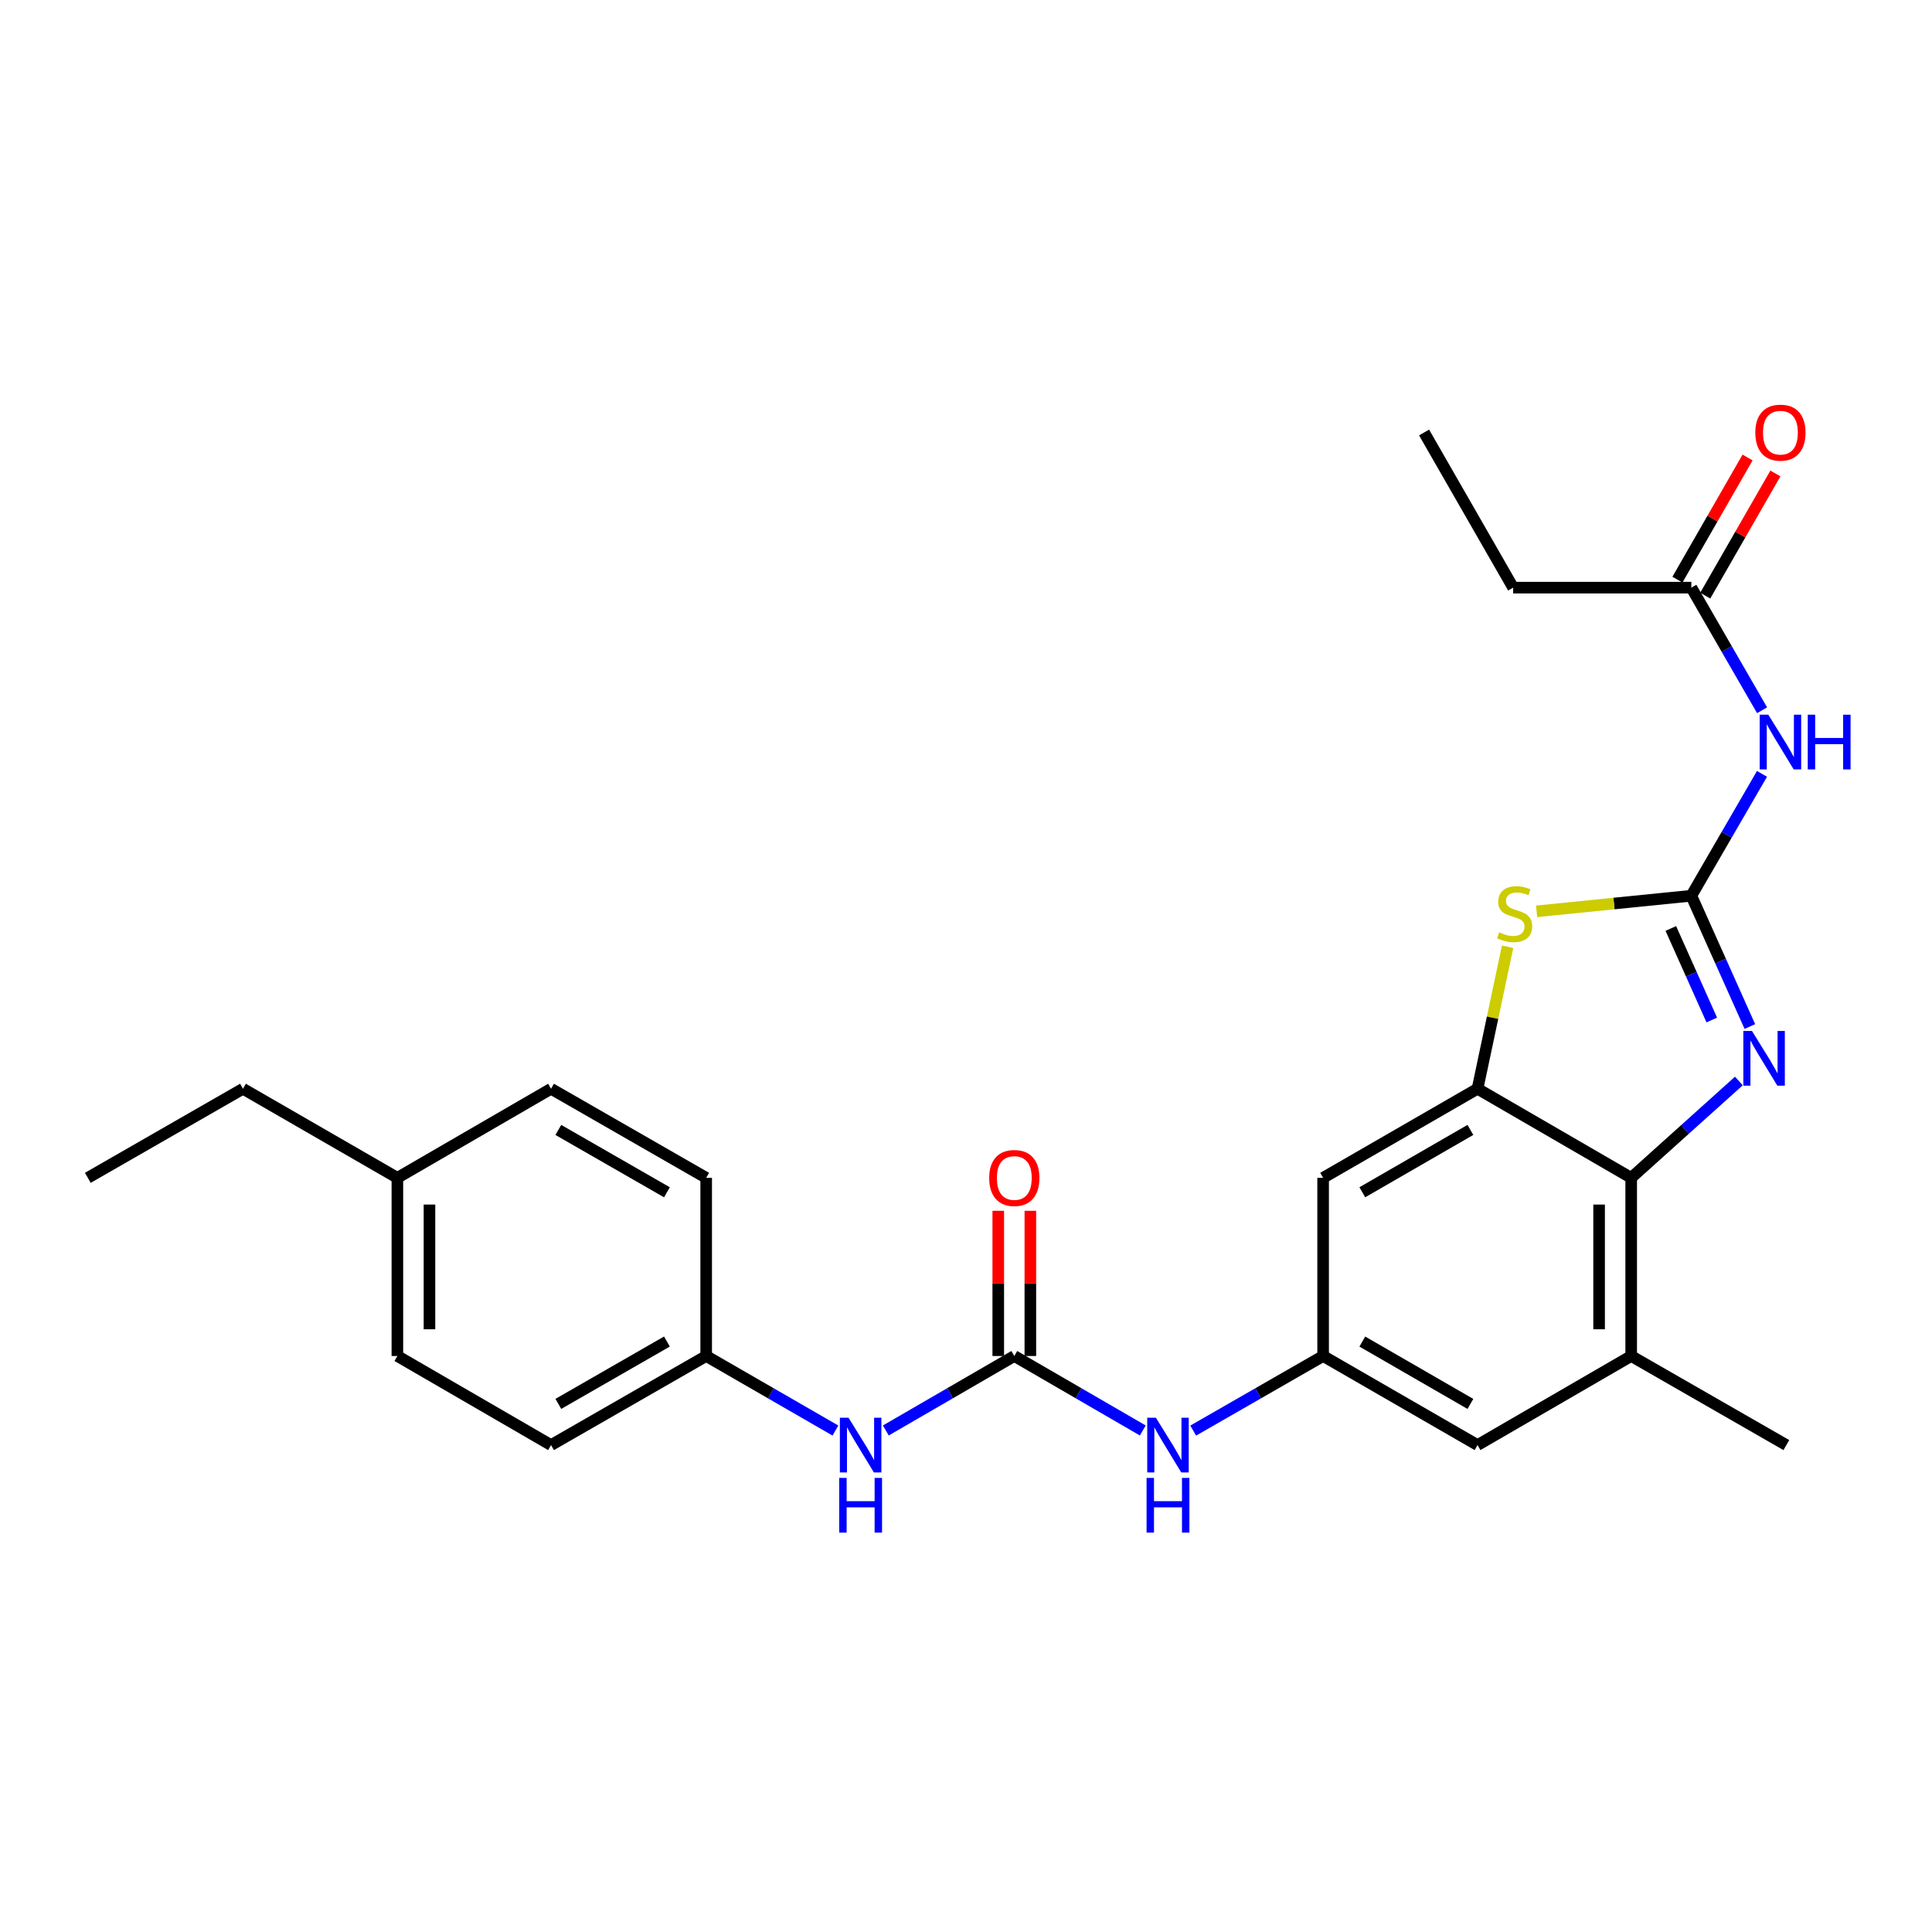 <?xml version='1.0' encoding='iso-8859-1'?>
<svg version='1.1' baseProfile='full'
              xmlns='http://www.w3.org/2000/svg'
                      xmlns:rdkit='http://www.rdkit.org/xml'
                      xmlns:xlink='http://www.w3.org/1999/xlink'
                  xml:space='preserve'
width='1000px' height='1000px' viewBox='0 0 1000 1000'>
<!-- END OF HEADER -->
<rect style='opacity:1.0;fill:#FFFFFF;stroke:none' width='1000' height='1000' x='0' y='0'> </rect>
<path class='bond-0' d='M 875.432,463.631 L 890.575,497.477' style='fill:none;fill-rule:evenodd;stroke:#000000;stroke-width:6px;stroke-linecap:butt;stroke-linejoin:miter;stroke-opacity:1' />
<path class='bond-0' d='M 890.575,497.477 L 905.719,531.323' style='fill:none;fill-rule:evenodd;stroke:#0000FF;stroke-width:6px;stroke-linecap:butt;stroke-linejoin:miter;stroke-opacity:1' />
<path class='bond-0' d='M 864.815,480.568 L 875.416,504.26' style='fill:none;fill-rule:evenodd;stroke:#000000;stroke-width:6px;stroke-linecap:butt;stroke-linejoin:miter;stroke-opacity:1' />
<path class='bond-0' d='M 875.416,504.26 L 886.016,527.952' style='fill:none;fill-rule:evenodd;stroke:#0000FF;stroke-width:6px;stroke-linecap:butt;stroke-linejoin:miter;stroke-opacity:1' />
<path class='bond-1' d='M 875.432,463.631 L 835.389,467.666' style='fill:none;fill-rule:evenodd;stroke:#000000;stroke-width:6px;stroke-linecap:butt;stroke-linejoin:miter;stroke-opacity:1' />
<path class='bond-1' d='M 835.389,467.666 L 795.346,471.702' style='fill:none;fill-rule:evenodd;stroke:#CCCC00;stroke-width:6px;stroke-linecap:butt;stroke-linejoin:miter;stroke-opacity:1' />
<path class='bond-4' d='M 875.432,463.631 L 893.718,432.089' style='fill:none;fill-rule:evenodd;stroke:#000000;stroke-width:6px;stroke-linecap:butt;stroke-linejoin:miter;stroke-opacity:1' />
<path class='bond-4' d='M 893.718,432.089 L 912.005,400.546' style='fill:none;fill-rule:evenodd;stroke:#0000FF;stroke-width:6px;stroke-linecap:butt;stroke-linejoin:miter;stroke-opacity:1' />
<path class='bond-3' d='M 900.033,559.525 L 872.167,584.584' style='fill:none;fill-rule:evenodd;stroke:#0000FF;stroke-width:6px;stroke-linecap:butt;stroke-linejoin:miter;stroke-opacity:1' />
<path class='bond-3' d='M 872.167,584.584 L 844.301,609.643' style='fill:none;fill-rule:evenodd;stroke:#000000;stroke-width:6px;stroke-linecap:butt;stroke-linejoin:miter;stroke-opacity:1' />
<path class='bond-2' d='M 780.327,490.046 L 772.547,526.792' style='fill:none;fill-rule:evenodd;stroke:#CCCC00;stroke-width:6px;stroke-linecap:butt;stroke-linejoin:miter;stroke-opacity:1' />
<path class='bond-2' d='M 772.547,526.792 L 764.767,563.537' style='fill:none;fill-rule:evenodd;stroke:#000000;stroke-width:6px;stroke-linecap:butt;stroke-linejoin:miter;stroke-opacity:1' />
<path class='bond-7' d='M 764.767,563.537 L 684.845,609.643' style='fill:none;fill-rule:evenodd;stroke:#000000;stroke-width:6px;stroke-linecap:butt;stroke-linejoin:miter;stroke-opacity:1' />
<path class='bond-7' d='M 761.078,584.839 L 705.133,617.113' style='fill:none;fill-rule:evenodd;stroke:#000000;stroke-width:6px;stroke-linecap:butt;stroke-linejoin:miter;stroke-opacity:1' />
<path class='bond-26' d='M 764.767,563.537 L 844.301,609.643' style='fill:none;fill-rule:evenodd;stroke:#000000;stroke-width:6px;stroke-linecap:butt;stroke-linejoin:miter;stroke-opacity:1' />
<path class='bond-6' d='M 844.301,609.643 L 844.301,701.864' style='fill:none;fill-rule:evenodd;stroke:#000000;stroke-width:6px;stroke-linecap:butt;stroke-linejoin:miter;stroke-opacity:1' />
<path class='bond-6' d='M 827.693,623.476 L 827.693,688.031' style='fill:none;fill-rule:evenodd;stroke:#000000;stroke-width:6px;stroke-linecap:butt;stroke-linejoin:miter;stroke-opacity:1' />
<path class='bond-10' d='M 912.045,367.621 L 893.739,335.893' style='fill:none;fill-rule:evenodd;stroke:#0000FF;stroke-width:6px;stroke-linecap:butt;stroke-linejoin:miter;stroke-opacity:1' />
<path class='bond-10' d='M 893.739,335.893 L 875.432,304.166' style='fill:none;fill-rule:evenodd;stroke:#000000;stroke-width:6px;stroke-linecap:butt;stroke-linejoin:miter;stroke-opacity:1' />
<path class='bond-5' d='M 525.002,701.864 L 558.255,721.138' style='fill:none;fill-rule:evenodd;stroke:#000000;stroke-width:6px;stroke-linecap:butt;stroke-linejoin:miter;stroke-opacity:1' />
<path class='bond-5' d='M 558.255,721.138 L 591.507,740.412' style='fill:none;fill-rule:evenodd;stroke:#0000FF;stroke-width:6px;stroke-linecap:butt;stroke-linejoin:miter;stroke-opacity:1' />
<path class='bond-11' d='M 525.002,701.864 L 491.75,721.138' style='fill:none;fill-rule:evenodd;stroke:#000000;stroke-width:6px;stroke-linecap:butt;stroke-linejoin:miter;stroke-opacity:1' />
<path class='bond-11' d='M 491.75,721.138 L 458.498,740.412' style='fill:none;fill-rule:evenodd;stroke:#0000FF;stroke-width:6px;stroke-linecap:butt;stroke-linejoin:miter;stroke-opacity:1' />
<path class='bond-13' d='M 533.306,701.864 L 533.306,664.286' style='fill:none;fill-rule:evenodd;stroke:#000000;stroke-width:6px;stroke-linecap:butt;stroke-linejoin:miter;stroke-opacity:1' />
<path class='bond-13' d='M 533.306,664.286 L 533.306,626.709' style='fill:none;fill-rule:evenodd;stroke:#FF0000;stroke-width:6px;stroke-linecap:butt;stroke-linejoin:miter;stroke-opacity:1' />
<path class='bond-13' d='M 516.698,701.864 L 516.698,664.286' style='fill:none;fill-rule:evenodd;stroke:#000000;stroke-width:6px;stroke-linecap:butt;stroke-linejoin:miter;stroke-opacity:1' />
<path class='bond-13' d='M 516.698,664.286 L 516.698,626.709' style='fill:none;fill-rule:evenodd;stroke:#FF0000;stroke-width:6px;stroke-linecap:butt;stroke-linejoin:miter;stroke-opacity:1' />
<path class='bond-12' d='M 844.301,701.864 L 764.767,747.97' style='fill:none;fill-rule:evenodd;stroke:#000000;stroke-width:6px;stroke-linecap:butt;stroke-linejoin:miter;stroke-opacity:1' />
<path class='bond-21' d='M 844.301,701.864 L 924.61,747.97' style='fill:none;fill-rule:evenodd;stroke:#000000;stroke-width:6px;stroke-linecap:butt;stroke-linejoin:miter;stroke-opacity:1' />
<path class='bond-8' d='M 684.845,609.643 L 684.845,701.864' style='fill:none;fill-rule:evenodd;stroke:#000000;stroke-width:6px;stroke-linecap:butt;stroke-linejoin:miter;stroke-opacity:1' />
<path class='bond-9' d='M 684.845,701.864 L 651.223,721.169' style='fill:none;fill-rule:evenodd;stroke:#000000;stroke-width:6px;stroke-linecap:butt;stroke-linejoin:miter;stroke-opacity:1' />
<path class='bond-9' d='M 651.223,721.169 L 617.6,740.474' style='fill:none;fill-rule:evenodd;stroke:#0000FF;stroke-width:6px;stroke-linecap:butt;stroke-linejoin:miter;stroke-opacity:1' />
<path class='bond-27' d='M 684.845,701.864 L 764.767,747.97' style='fill:none;fill-rule:evenodd;stroke:#000000;stroke-width:6px;stroke-linecap:butt;stroke-linejoin:miter;stroke-opacity:1' />
<path class='bond-27' d='M 705.133,694.394 L 761.078,726.668' style='fill:none;fill-rule:evenodd;stroke:#000000;stroke-width:6px;stroke-linecap:butt;stroke-linejoin:miter;stroke-opacity:1' />
<path class='bond-14' d='M 882.633,308.301 L 900.788,276.684' style='fill:none;fill-rule:evenodd;stroke:#000000;stroke-width:6px;stroke-linecap:butt;stroke-linejoin:miter;stroke-opacity:1' />
<path class='bond-14' d='M 900.788,276.684 L 918.943,245.067' style='fill:none;fill-rule:evenodd;stroke:#FF0000;stroke-width:6px;stroke-linecap:butt;stroke-linejoin:miter;stroke-opacity:1' />
<path class='bond-14' d='M 868.231,300.031 L 886.386,268.414' style='fill:none;fill-rule:evenodd;stroke:#000000;stroke-width:6px;stroke-linecap:butt;stroke-linejoin:miter;stroke-opacity:1' />
<path class='bond-14' d='M 886.386,268.414 L 904.541,236.797' style='fill:none;fill-rule:evenodd;stroke:#FF0000;stroke-width:6px;stroke-linecap:butt;stroke-linejoin:miter;stroke-opacity:1' />
<path class='bond-22' d='M 875.432,304.166 L 783.211,304.166' style='fill:none;fill-rule:evenodd;stroke:#000000;stroke-width:6px;stroke-linecap:butt;stroke-linejoin:miter;stroke-opacity:1' />
<path class='bond-15' d='M 432.412,740.445 L 398.966,721.154' style='fill:none;fill-rule:evenodd;stroke:#0000FF;stroke-width:6px;stroke-linecap:butt;stroke-linejoin:miter;stroke-opacity:1' />
<path class='bond-15' d='M 398.966,721.154 L 365.519,701.864' style='fill:none;fill-rule:evenodd;stroke:#000000;stroke-width:6px;stroke-linecap:butt;stroke-linejoin:miter;stroke-opacity:1' />
<path class='bond-17' d='M 365.519,701.864 L 365.519,609.643' style='fill:none;fill-rule:evenodd;stroke:#000000;stroke-width:6px;stroke-linecap:butt;stroke-linejoin:miter;stroke-opacity:1' />
<path class='bond-18' d='M 365.519,701.864 L 285.219,747.97' style='fill:none;fill-rule:evenodd;stroke:#000000;stroke-width:6px;stroke-linecap:butt;stroke-linejoin:miter;stroke-opacity:1' />
<path class='bond-18' d='M 345.204,694.377 L 288.995,726.651' style='fill:none;fill-rule:evenodd;stroke:#000000;stroke-width:6px;stroke-linecap:butt;stroke-linejoin:miter;stroke-opacity:1' />
<path class='bond-16' d='M 205.685,609.643 L 205.685,701.864' style='fill:none;fill-rule:evenodd;stroke:#000000;stroke-width:6px;stroke-linecap:butt;stroke-linejoin:miter;stroke-opacity:1' />
<path class='bond-16' d='M 222.293,623.476 L 222.293,688.031' style='fill:none;fill-rule:evenodd;stroke:#000000;stroke-width:6px;stroke-linecap:butt;stroke-linejoin:miter;stroke-opacity:1' />
<path class='bond-23' d='M 205.685,609.643 L 125.764,563.537' style='fill:none;fill-rule:evenodd;stroke:#000000;stroke-width:6px;stroke-linecap:butt;stroke-linejoin:miter;stroke-opacity:1' />
<path class='bond-28' d='M 205.685,609.643 L 285.219,563.537' style='fill:none;fill-rule:evenodd;stroke:#000000;stroke-width:6px;stroke-linecap:butt;stroke-linejoin:miter;stroke-opacity:1' />
<path class='bond-19' d='M 365.519,609.643 L 285.219,563.537' style='fill:none;fill-rule:evenodd;stroke:#000000;stroke-width:6px;stroke-linecap:butt;stroke-linejoin:miter;stroke-opacity:1' />
<path class='bond-19' d='M 345.204,617.13 L 288.995,584.856' style='fill:none;fill-rule:evenodd;stroke:#000000;stroke-width:6px;stroke-linecap:butt;stroke-linejoin:miter;stroke-opacity:1' />
<path class='bond-20' d='M 285.219,747.97 L 205.685,701.864' style='fill:none;fill-rule:evenodd;stroke:#000000;stroke-width:6px;stroke-linecap:butt;stroke-linejoin:miter;stroke-opacity:1' />
<path class='bond-24' d='M 783.211,304.166 L 737.105,223.857' style='fill:none;fill-rule:evenodd;stroke:#000000;stroke-width:6px;stroke-linecap:butt;stroke-linejoin:miter;stroke-opacity:1' />
<path class='bond-25' d='M 125.764,563.537 L 45.455,609.643' style='fill:none;fill-rule:evenodd;stroke:#000000;stroke-width:6px;stroke-linecap:butt;stroke-linejoin:miter;stroke-opacity:1' />
<path  class='atom-1' d='M 906.826 533.627
L 916.106 548.627
Q 917.026 550.107, 918.506 552.787
Q 919.986 555.467, 920.066 555.627
L 920.066 533.627
L 923.826 533.627
L 923.826 561.947
L 919.946 561.947
L 909.986 545.547
Q 908.826 543.627, 907.586 541.427
Q 906.386 539.227, 906.026 538.547
L 906.026 561.947
L 902.346 561.947
L 902.346 533.627
L 906.826 533.627
' fill='#0000FF'/>
<path  class='atom-2' d='M 775.968 482.568
Q 776.288 482.688, 777.608 483.248
Q 778.928 483.808, 780.368 484.168
Q 781.848 484.488, 783.288 484.488
Q 785.968 484.488, 787.528 483.208
Q 789.088 481.888, 789.088 479.608
Q 789.088 478.048, 788.288 477.088
Q 787.528 476.128, 786.328 475.608
Q 785.128 475.088, 783.128 474.488
Q 780.608 473.728, 779.088 473.008
Q 777.608 472.288, 776.528 470.768
Q 775.488 469.248, 775.488 466.688
Q 775.488 463.128, 777.888 460.928
Q 780.328 458.728, 785.128 458.728
Q 788.408 458.728, 792.128 460.288
L 791.208 463.368
Q 787.808 461.968, 785.248 461.968
Q 782.488 461.968, 780.968 463.128
Q 779.448 464.248, 779.488 466.208
Q 779.488 467.728, 780.248 468.648
Q 781.048 469.568, 782.168 470.088
Q 783.328 470.608, 785.248 471.208
Q 787.808 472.008, 789.328 472.808
Q 790.848 473.608, 791.928 475.248
Q 793.048 476.848, 793.048 479.608
Q 793.048 483.528, 790.408 485.648
Q 787.808 487.728, 783.448 487.728
Q 780.928 487.728, 779.008 487.168
Q 777.128 486.648, 774.888 485.728
L 775.968 482.568
' fill='#CCCC00'/>
<path  class='atom-5' d='M 915.287 369.928
L 924.567 384.928
Q 925.487 386.408, 926.967 389.088
Q 928.447 391.768, 928.527 391.928
L 928.527 369.928
L 932.287 369.928
L 932.287 398.248
L 928.407 398.248
L 918.447 381.848
Q 917.287 379.928, 916.047 377.728
Q 914.847 375.528, 914.487 374.848
L 914.487 398.248
L 910.807 398.248
L 910.807 369.928
L 915.287 369.928
' fill='#0000FF'/>
<path  class='atom-5' d='M 935.687 369.928
L 939.527 369.928
L 939.527 381.968
L 954.007 381.968
L 954.007 369.928
L 957.847 369.928
L 957.847 398.248
L 954.007 398.248
L 954.007 385.168
L 939.527 385.168
L 939.527 398.248
L 935.687 398.248
L 935.687 369.928
' fill='#0000FF'/>
<path  class='atom-10' d='M 598.286 733.81
L 607.566 748.81
Q 608.486 750.29, 609.966 752.97
Q 611.446 755.65, 611.526 755.81
L 611.526 733.81
L 615.286 733.81
L 615.286 762.13
L 611.406 762.13
L 601.446 745.73
Q 600.286 743.81, 599.046 741.61
Q 597.846 739.41, 597.486 738.73
L 597.486 762.13
L 593.806 762.13
L 593.806 733.81
L 598.286 733.81
' fill='#0000FF'/>
<path  class='atom-10' d='M 593.466 764.962
L 597.306 764.962
L 597.306 777.002
L 611.786 777.002
L 611.786 764.962
L 615.626 764.962
L 615.626 793.282
L 611.786 793.282
L 611.786 780.202
L 597.306 780.202
L 597.306 793.282
L 593.466 793.282
L 593.466 764.962
' fill='#0000FF'/>
<path  class='atom-12' d='M 439.199 733.81
L 448.479 748.81
Q 449.399 750.29, 450.879 752.97
Q 452.359 755.65, 452.439 755.81
L 452.439 733.81
L 456.199 733.81
L 456.199 762.13
L 452.319 762.13
L 442.359 745.73
Q 441.199 743.81, 439.959 741.61
Q 438.759 739.41, 438.399 738.73
L 438.399 762.13
L 434.719 762.13
L 434.719 733.81
L 439.199 733.81
' fill='#0000FF'/>
<path  class='atom-12' d='M 434.379 764.962
L 438.219 764.962
L 438.219 777.002
L 452.699 777.002
L 452.699 764.962
L 456.539 764.962
L 456.539 793.282
L 452.699 793.282
L 452.699 780.202
L 438.219 780.202
L 438.219 793.282
L 434.379 793.282
L 434.379 764.962
' fill='#0000FF'/>
<path  class='atom-14' d='M 512.002 609.723
Q 512.002 602.923, 515.362 599.123
Q 518.722 595.323, 525.002 595.323
Q 531.282 595.323, 534.642 599.123
Q 538.002 602.923, 538.002 609.723
Q 538.002 616.603, 534.602 620.523
Q 531.202 624.403, 525.002 624.403
Q 518.762 624.403, 515.362 620.523
Q 512.002 616.643, 512.002 609.723
M 525.002 621.203
Q 529.322 621.203, 531.642 618.323
Q 534.002 615.403, 534.002 609.723
Q 534.002 604.163, 531.642 601.363
Q 529.322 598.523, 525.002 598.523
Q 520.682 598.523, 518.322 601.323
Q 516.002 604.123, 516.002 609.723
Q 516.002 615.443, 518.322 618.323
Q 520.682 621.203, 525.002 621.203
' fill='#FF0000'/>
<path  class='atom-15' d='M 908.547 223.937
Q 908.547 217.137, 911.907 213.337
Q 915.267 209.537, 921.547 209.537
Q 927.827 209.537, 931.187 213.337
Q 934.547 217.137, 934.547 223.937
Q 934.547 230.817, 931.147 234.737
Q 927.747 238.617, 921.547 238.617
Q 915.307 238.617, 911.907 234.737
Q 908.547 230.857, 908.547 223.937
M 921.547 235.417
Q 925.867 235.417, 928.187 232.537
Q 930.547 229.617, 930.547 223.937
Q 930.547 218.377, 928.187 215.577
Q 925.867 212.737, 921.547 212.737
Q 917.227 212.737, 914.867 215.537
Q 912.547 218.337, 912.547 223.937
Q 912.547 229.657, 914.867 232.537
Q 917.227 235.417, 921.547 235.417
' fill='#FF0000'/>
</svg>
